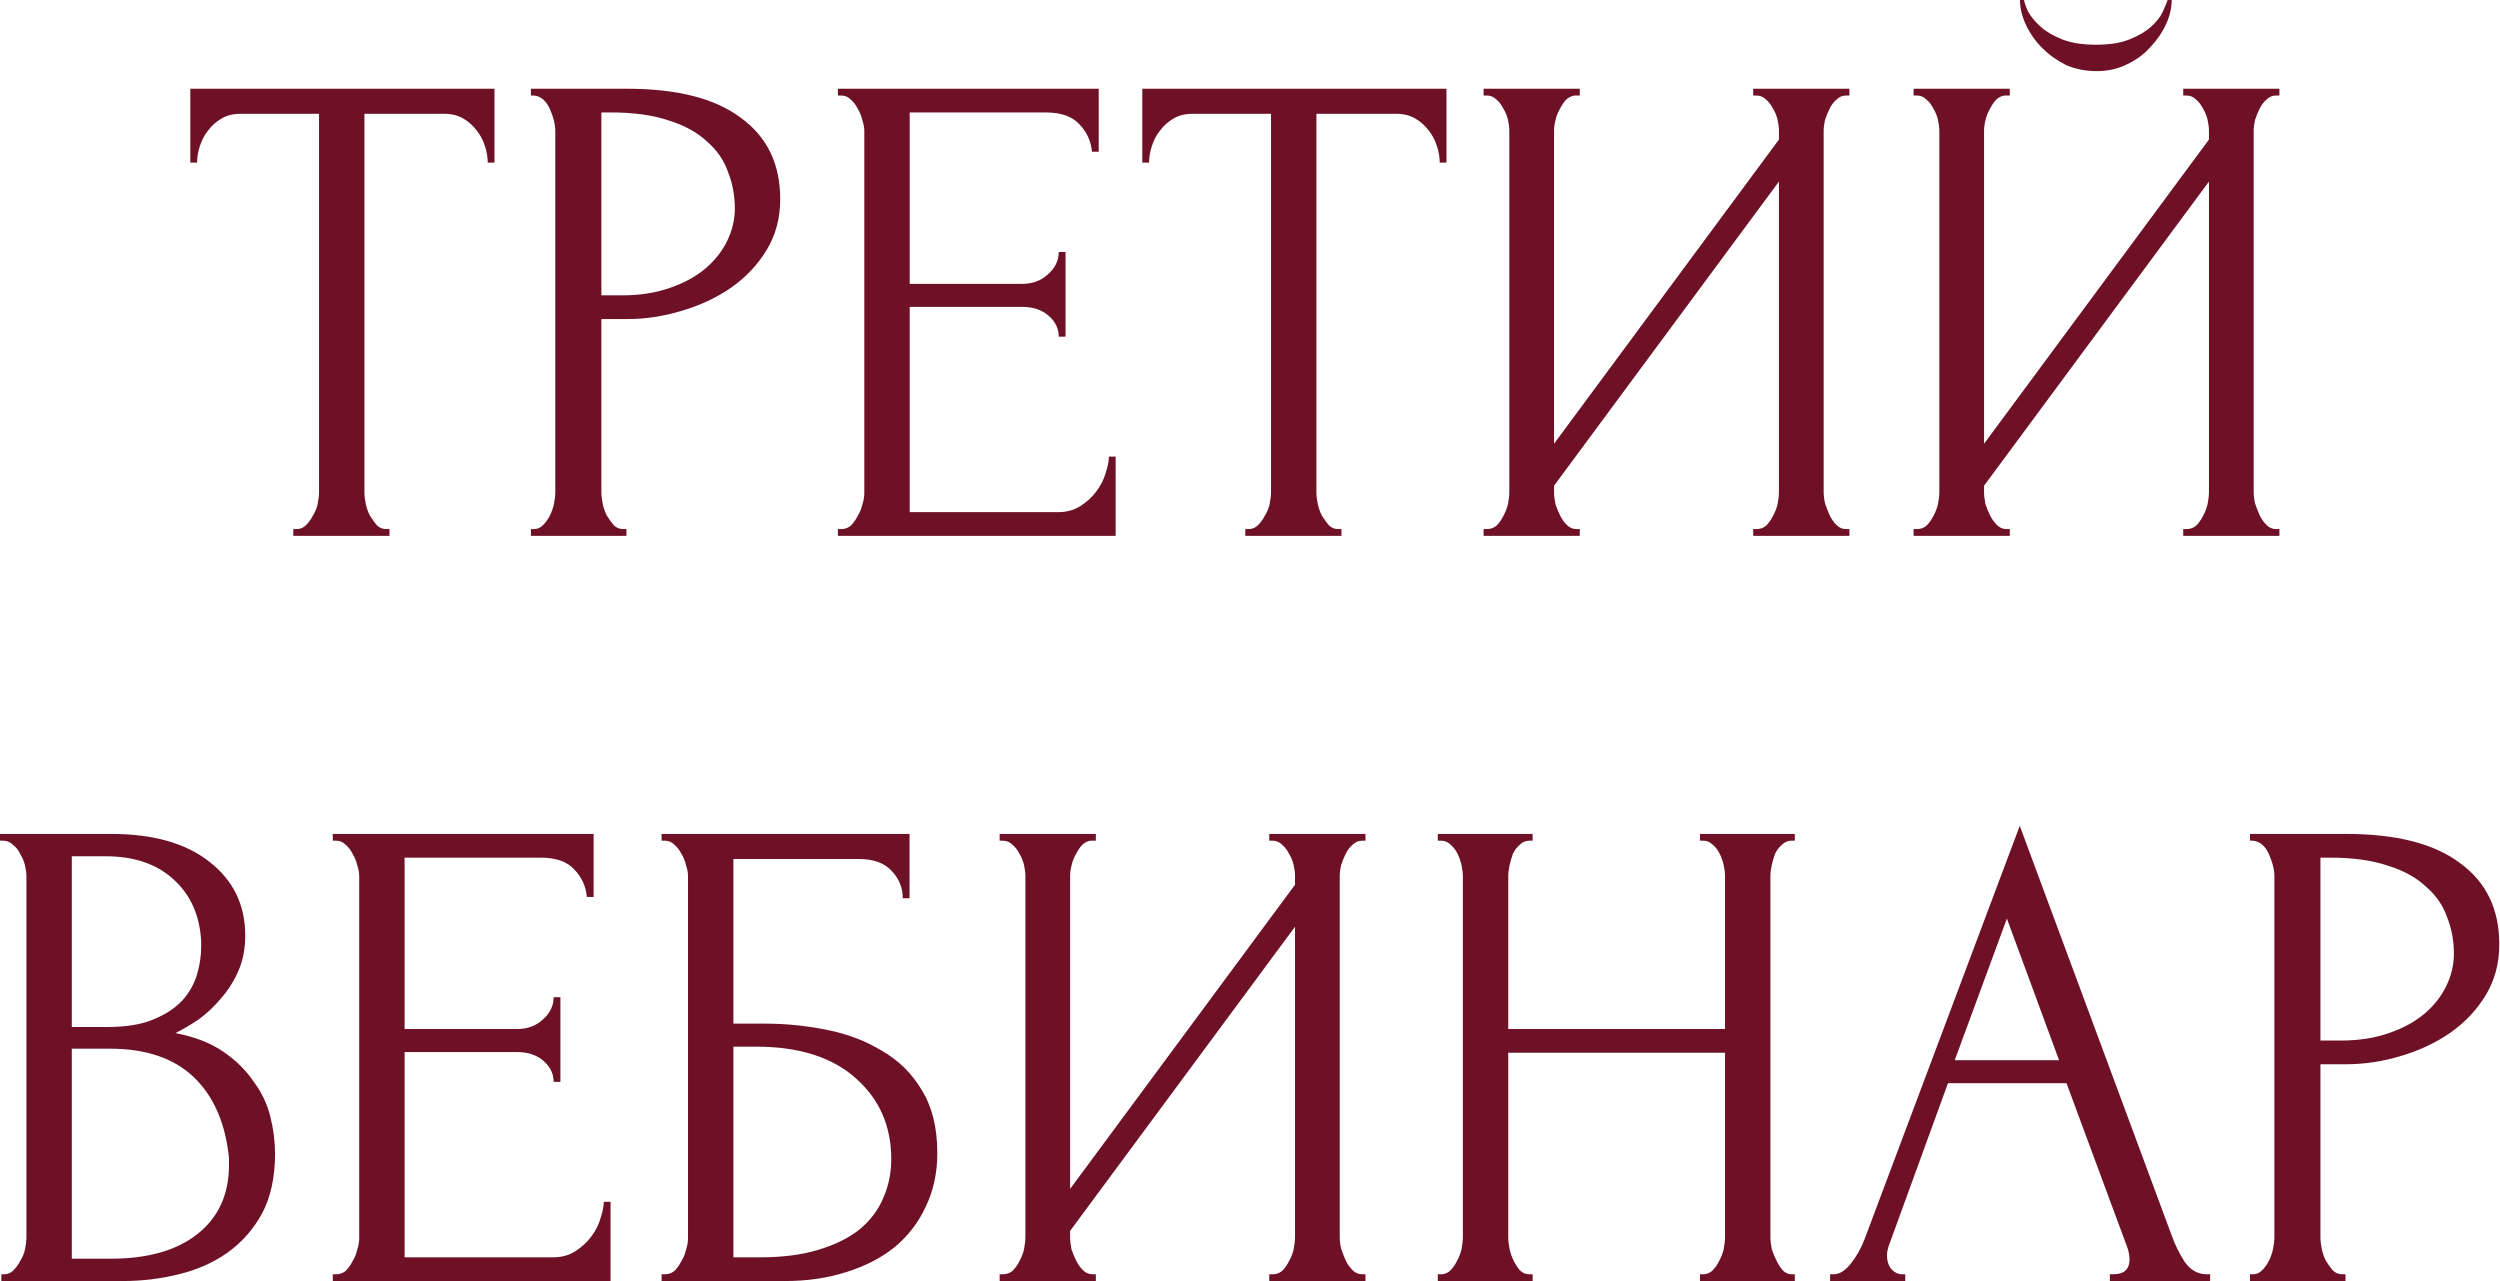 <?xml version="1.0" encoding="UTF-8"?> <svg xmlns="http://www.w3.org/2000/svg" width="443" height="227" viewBox="0 0 443 227" fill="none"> <path d="M68.417 93.753H69.017V94.953H51.971V93.753H52.571C53.212 93.753 53.772 93.513 54.252 93.033C54.732 92.553 55.132 91.992 55.452 91.352C55.852 90.712 56.133 90.032 56.293 89.311C56.453 88.511 56.533 87.791 56.533 87.151V20.167H42.608C41.327 20.167 40.207 20.447 39.247 21.007C38.286 21.567 37.486 22.288 36.846 23.168C36.206 23.968 35.725 24.889 35.405 25.929C35.085 26.889 34.925 27.85 34.925 28.81H33.725V15.726H87.624V28.81H86.423C86.423 27.85 86.263 26.889 85.943 25.929C85.623 24.889 85.143 23.968 84.503 23.168C83.862 22.288 83.062 21.567 82.102 21.007C81.141 20.447 80.021 20.167 78.741 20.167H64.576V87.151C64.576 87.791 64.656 88.511 64.816 89.311C64.976 90.032 65.216 90.712 65.536 91.352C65.936 91.992 66.336 92.553 66.736 93.033C67.216 93.513 67.777 93.753 68.417 93.753ZM94.079 15.726H111.125C120.008 15.726 126.73 17.446 131.292 20.887C135.934 24.248 138.254 29.05 138.254 35.292C138.254 38.654 137.454 41.655 135.854 44.295C134.253 46.937 132.132 49.177 129.491 51.018C126.93 52.779 124.009 54.139 120.728 55.099C117.527 56.06 114.326 56.54 111.125 56.54H106.563V87.151C106.563 87.791 106.643 88.511 106.803 89.311C106.963 90.032 107.203 90.712 107.524 91.352C107.924 91.992 108.324 92.553 108.724 93.033C109.204 93.513 109.764 93.753 110.405 93.753H111.005V94.953H94.079V93.753H94.679C95.239 93.753 95.759 93.513 96.24 93.033C96.72 92.553 97.12 91.992 97.44 91.352C97.76 90.712 98 90.032 98.16 89.311C98.32 88.511 98.4 87.791 98.4 87.151V23.168C98.4 22.048 98.08 20.767 97.44 19.327C96.8 17.886 95.879 17.086 94.679 16.926H94.079V15.726ZM106.563 19.927V52.338H110.164C113.366 52.338 116.207 51.898 118.687 51.018C121.248 50.138 123.369 48.977 125.05 47.537C126.73 46.096 128.011 44.456 128.891 42.615C129.771 40.774 130.212 38.894 130.212 36.973C130.212 34.652 129.811 32.491 129.011 30.491C128.291 28.41 127.05 26.609 125.29 25.089C123.609 23.488 121.368 22.248 118.567 21.367C115.766 20.407 112.325 19.927 108.244 19.927H106.563ZM148.476 93.753H149.076C149.716 93.753 150.276 93.553 150.757 93.153C151.237 92.673 151.637 92.112 151.957 91.472C152.357 90.832 152.637 90.152 152.797 89.431C153.037 88.711 153.157 88.031 153.157 87.391V23.168C153.157 22.608 153.037 21.968 152.797 21.247C152.637 20.527 152.357 19.847 151.957 19.207C151.637 18.567 151.237 18.046 150.757 17.646C150.276 17.166 149.716 16.926 149.076 16.926H148.476V15.726H194.692V26.889H193.492C193.332 25.049 192.611 23.448 191.331 22.088C190.05 20.647 188.05 19.927 185.329 19.927H161.2V50.298H181.127C182.968 50.298 184.489 49.737 185.689 48.617C186.969 47.497 187.61 46.176 187.61 44.656H188.81V59.661H187.61C187.61 58.221 187.009 56.98 185.809 55.94C184.609 54.899 183.048 54.379 181.127 54.379H161.2V90.752H187.49C189.01 90.752 190.331 90.392 191.451 89.672C192.571 88.951 193.492 88.111 194.212 87.151C195.012 86.11 195.572 85.03 195.893 83.909C196.293 82.709 196.493 81.709 196.493 80.909H197.693V94.953H148.476V93.753ZM237.109 93.753H237.709V94.953H220.663V93.753H221.264C221.904 93.753 222.464 93.513 222.944 93.033C223.424 92.553 223.825 91.992 224.145 91.352C224.545 90.712 224.825 90.032 224.985 89.311C225.145 88.511 225.225 87.791 225.225 87.151V20.167H211.3C210.02 20.167 208.899 20.447 207.939 21.007C206.979 21.567 206.178 22.288 205.538 23.168C204.898 23.968 204.418 24.889 204.098 25.929C203.778 26.889 203.617 27.85 203.617 28.81H202.417V15.726H256.316V28.81H255.116C255.116 27.85 254.956 26.889 254.635 25.929C254.315 24.889 253.835 23.968 253.195 23.168C252.555 22.288 251.754 21.567 250.794 21.007C249.834 20.447 248.713 20.167 247.433 20.167H233.268V87.151C233.268 87.791 233.348 88.511 233.508 89.311C233.668 90.032 233.908 90.712 234.228 91.352C234.628 91.992 235.029 92.553 235.429 93.033C235.909 93.513 236.469 93.753 237.109 93.753ZM310.668 93.753H311.268C311.908 93.753 312.469 93.553 312.949 93.153C313.429 92.673 313.829 92.112 314.149 91.472C314.549 90.752 314.83 90.032 314.99 89.311C315.15 88.511 315.23 87.791 315.23 87.151V32.171L275.376 86.07V87.151C275.376 87.791 275.456 88.511 275.616 89.311C275.856 90.032 276.136 90.712 276.456 91.352C276.776 91.992 277.176 92.553 277.656 93.033C278.137 93.513 278.697 93.753 279.337 93.753H279.937V94.953H262.891V93.753H263.491C264.132 93.753 264.692 93.553 265.172 93.153C265.652 92.673 266.052 92.112 266.372 91.472C266.773 90.752 267.053 90.032 267.213 89.311C267.373 88.511 267.453 87.791 267.453 87.151V23.168C267.453 22.608 267.373 21.968 267.213 21.247C267.053 20.527 266.773 19.847 266.372 19.207C266.052 18.567 265.652 18.046 265.172 17.646C264.692 17.166 264.132 16.926 263.491 16.926H262.891V15.726H279.937V16.926H278.977C278.417 17.006 277.896 17.286 277.416 17.766C277.016 18.246 276.656 18.807 276.336 19.447C276.016 20.007 275.776 20.647 275.616 21.367C275.456 22.008 275.376 22.608 275.376 23.168V78.628L315.23 24.729V23.168C315.23 22.608 315.15 21.968 314.99 21.247C314.83 20.527 314.549 19.847 314.149 19.207C313.829 18.567 313.429 18.046 312.949 17.646C312.469 17.166 311.908 16.926 311.268 16.926H310.668V15.726H327.714V16.926H327.114C326.474 16.926 325.913 17.166 325.433 17.646C324.953 18.046 324.553 18.567 324.233 19.207C323.913 19.847 323.633 20.527 323.393 21.247C323.232 21.968 323.152 22.608 323.152 23.168V87.151C323.152 87.791 323.232 88.471 323.393 89.191C323.633 89.912 323.913 90.632 324.233 91.352C324.553 91.992 324.953 92.553 325.433 93.033C325.913 93.513 326.474 93.753 327.114 93.753H327.714V94.953H310.668V93.753ZM384.826 -7.91829e-05C384.826 1.36 384.506 2.761 383.866 4.201C383.226 5.642 382.305 7.002 381.105 8.283C379.984 9.563 378.584 10.604 376.903 11.404C375.303 12.204 373.502 12.604 371.501 12.604C369.581 12.604 367.78 12.244 366.099 11.524C364.499 10.724 363.098 9.723 361.898 8.523C360.698 7.322 359.737 5.962 359.017 4.441C358.297 2.921 357.937 1.44 357.937 -7.91829e-05H358.657C358.737 0.48 358.977 1.16 359.377 2.041C359.857 2.921 360.578 3.801 361.538 4.682C362.498 5.562 363.779 6.322 365.379 6.962C366.98 7.603 368.98 7.923 371.381 7.923C373.862 7.923 375.863 7.603 377.383 6.962C378.984 6.322 380.264 5.562 381.225 4.682C382.185 3.801 382.865 2.921 383.266 2.041C383.666 1.16 383.946 0.48 384.106 -7.91829e-05H384.826ZM386.867 93.753H387.467C388.107 93.753 388.667 93.553 389.148 93.153C389.628 92.673 390.028 92.112 390.348 91.472C390.748 90.752 391.028 90.032 391.188 89.311C391.348 88.511 391.428 87.791 391.428 87.151V32.171L351.574 86.07V87.151C351.574 87.791 351.654 88.511 351.814 89.311C352.055 90.032 352.335 90.712 352.655 91.352C352.975 91.992 353.375 92.553 353.855 93.033C354.335 93.513 354.896 93.753 355.536 93.753H356.136V94.953H339.09V93.753H339.69C340.33 93.753 340.891 93.553 341.371 93.153C341.851 92.673 342.251 92.112 342.571 91.472C342.971 90.752 343.251 90.032 343.411 89.311C343.572 88.511 343.652 87.791 343.652 87.151V23.168C343.652 22.608 343.572 21.968 343.411 21.247C343.251 20.527 342.971 19.847 342.571 19.207C342.251 18.567 341.851 18.046 341.371 17.646C340.891 17.166 340.33 16.926 339.69 16.926H339.09V15.726H356.136V16.926H355.176C354.615 17.006 354.095 17.286 353.615 17.766C353.215 18.246 352.855 18.807 352.535 19.447C352.215 20.007 351.974 20.647 351.814 21.367C351.654 22.008 351.574 22.608 351.574 23.168V78.628L391.428 24.729V23.168C391.428 22.608 391.348 21.968 391.188 21.247C391.028 20.527 390.748 19.847 390.348 19.207C390.028 18.567 389.628 18.046 389.148 17.646C388.667 17.166 388.107 16.926 387.467 16.926H386.867V15.726H403.913V16.926H403.313C402.672 16.926 402.112 17.166 401.632 17.646C401.152 18.046 400.752 18.567 400.432 19.207C400.111 19.847 399.831 20.527 399.591 21.247C399.431 21.968 399.351 22.608 399.351 23.168V87.151C399.351 87.791 399.431 88.471 399.591 89.191C399.831 89.912 400.111 90.632 400.432 91.352C400.752 91.992 401.152 92.553 401.632 93.033C402.112 93.513 402.672 93.753 403.313 93.753H403.913V94.953H386.867V93.753ZM0.24 225.8H0.84C1.4 225.8 1.921 225.559 2.401 225.079C2.881 224.599 3.281 224.039 3.601 223.399C4.001 222.759 4.281 222.078 4.441 221.358C4.601 220.558 4.681 219.837 4.681 219.197V155.335C4.681 154.775 4.601 154.134 4.441 153.414C4.281 152.694 4.001 152.014 3.601 151.373C3.281 150.653 2.841 150.093 2.281 149.693C1.8 149.213 1.24 148.972 0.6 148.972H-0V147.772H19.687C27.129 147.772 32.931 149.413 37.093 152.694C41.334 155.975 43.455 160.336 43.455 165.778C43.455 168.099 43.055 170.18 42.255 172.021C41.455 173.861 40.414 175.502 39.134 176.942C37.933 178.383 36.613 179.623 35.172 180.664C33.732 181.624 32.371 182.424 31.091 183.064C34.452 183.705 37.253 184.785 39.494 186.306C41.735 187.826 43.535 189.587 44.896 191.588C46.336 193.508 47.337 195.589 47.897 197.83C48.457 200.07 48.737 202.271 48.737 204.432C48.737 208.594 47.977 212.115 46.456 214.996C44.936 217.797 42.895 220.118 40.334 221.958C37.853 223.719 34.972 224.999 31.691 225.8C28.49 226.6 25.169 227 21.727 227H0.24V225.8ZM40.574 205.152C39.934 198.99 37.853 194.228 34.332 190.867C30.811 187.506 25.849 185.825 19.447 185.825H12.724V223.039H19.687C26.169 223.039 31.251 221.598 34.932 218.717C38.694 215.756 40.574 211.675 40.574 206.473V205.152ZM35.652 166.859C35.412 162.217 33.772 158.536 30.731 155.815C27.77 153.094 23.768 151.733 18.727 151.733H12.724V181.984H18.966C22.328 181.984 25.049 181.544 27.129 180.664C29.29 179.783 31.011 178.663 32.291 177.302C33.572 175.862 34.452 174.301 34.932 172.621C35.412 170.94 35.652 169.3 35.652 167.699V166.859ZM58.972 225.8H59.572C60.212 225.8 60.772 225.6 61.252 225.199C61.733 224.719 62.133 224.159 62.453 223.519C62.853 222.879 63.133 222.198 63.293 221.478C63.533 220.758 63.653 220.078 63.653 219.437V155.215C63.653 154.654 63.533 154.014 63.293 153.294C63.133 152.574 62.853 151.894 62.453 151.253C62.133 150.613 61.733 150.093 61.252 149.693C60.772 149.213 60.212 148.972 59.572 148.972H58.972V147.772H105.188V158.936H103.987C103.827 157.095 103.107 155.495 101.827 154.134C100.546 152.694 98.546 151.974 95.825 151.974H71.696V182.344H91.623C93.464 182.344 94.984 181.784 96.185 180.664C97.465 179.543 98.105 178.223 98.105 176.702H99.306V191.708H98.105C98.105 190.267 97.505 189.027 96.305 187.986C95.104 186.946 93.544 186.426 91.623 186.426H71.696V222.799H97.985C99.506 222.799 100.826 222.438 101.947 221.718C103.067 220.998 103.987 220.158 104.708 219.197C105.508 218.157 106.068 217.076 106.388 215.956C106.788 214.756 106.989 213.755 106.989 212.955H108.189V227H58.972V225.8ZM117.234 225.8H117.835C118.475 225.8 119.035 225.6 119.515 225.199C119.995 224.719 120.395 224.159 120.716 223.519C121.116 222.879 121.396 222.198 121.556 221.478C121.796 220.758 121.916 220.078 121.916 219.437V155.215C121.916 154.654 121.796 154.014 121.556 153.294C121.396 152.574 121.116 151.894 120.716 151.253C120.395 150.613 119.995 150.093 119.515 149.693C119.035 149.213 118.475 148.972 117.835 148.972H117.234V147.772H161.17V159.176H159.969C159.969 157.335 159.329 155.735 158.049 154.374C156.768 152.934 154.808 152.214 152.167 152.214H129.959V181.384H135.481C139.162 181.384 142.803 181.744 146.405 182.464C150.086 183.185 153.367 184.425 156.248 186.186C159.209 187.866 161.57 190.187 163.331 193.148C165.171 196.109 166.092 199.83 166.092 204.312C166.092 207.833 165.411 210.994 164.051 213.795C162.77 216.596 160.93 218.997 158.529 220.998C156.128 222.919 153.247 224.399 149.886 225.439C146.605 226.48 143.003 227 139.082 227H117.234V225.8ZM134.64 222.799C138.642 222.799 142.083 222.358 144.964 221.478C147.925 220.598 150.366 219.397 152.287 217.877C154.207 216.276 155.608 214.436 156.488 212.355C157.449 210.194 157.929 207.873 157.929 205.392C157.929 199.55 155.848 194.789 151.686 191.107C147.525 187.346 141.603 185.465 133.92 185.465H129.959V222.799H134.64ZM224.915 225.8H225.515C226.156 225.8 226.716 225.6 227.196 225.199C227.676 224.719 228.076 224.159 228.396 223.519C228.796 222.799 229.077 222.078 229.237 221.358C229.397 220.558 229.477 219.837 229.477 219.197V164.218L189.623 218.117V219.197C189.623 219.837 189.703 220.558 189.863 221.358C190.103 222.078 190.383 222.759 190.703 223.399C191.023 224.039 191.423 224.599 191.903 225.079C192.384 225.559 192.944 225.8 193.584 225.8H194.184V227H177.138V225.8H177.738C178.379 225.8 178.939 225.6 179.419 225.199C179.899 224.719 180.299 224.159 180.619 223.519C181.02 222.799 181.3 222.078 181.46 221.358C181.62 220.558 181.7 219.837 181.7 219.197V155.215C181.7 154.654 181.62 154.014 181.46 153.294C181.3 152.574 181.02 151.894 180.619 151.253C180.299 150.613 179.899 150.093 179.419 149.693C178.939 149.213 178.379 148.972 177.738 148.972H177.138V147.772H194.184V148.972H193.224C192.664 149.052 192.144 149.333 191.663 149.813C191.263 150.293 190.903 150.853 190.583 151.493C190.263 152.054 190.023 152.694 189.863 153.414C189.703 154.054 189.623 154.654 189.623 155.215V210.674L229.477 156.775V155.215C229.477 154.654 229.397 154.014 229.237 153.294C229.077 152.574 228.796 151.894 228.396 151.253C228.076 150.613 227.676 150.093 227.196 149.693C226.716 149.213 226.156 148.972 225.515 148.972H224.915V147.772H241.961V148.972H241.361C240.721 148.972 240.161 149.213 239.68 149.693C239.2 150.093 238.8 150.613 238.48 151.253C238.16 151.894 237.88 152.574 237.64 153.294C237.48 154.014 237.4 154.654 237.4 155.215V219.197C237.4 219.837 237.48 220.518 237.64 221.238C237.88 221.958 238.16 222.678 238.48 223.399C238.8 224.039 239.2 224.599 239.68 225.079C240.161 225.559 240.721 225.8 241.361 225.8H241.961V227H224.915V225.8ZM301.234 225.8H301.834C302.394 225.8 302.915 225.6 303.395 225.199C303.875 224.719 304.275 224.159 304.595 223.519C304.995 222.799 305.275 222.078 305.435 221.358C305.595 220.558 305.675 219.837 305.675 219.197V186.546H267.262V219.197C267.262 219.837 267.342 220.558 267.502 221.358C267.662 222.078 267.902 222.759 268.222 223.399C268.542 224.039 268.903 224.599 269.303 225.079C269.783 225.559 270.343 225.8 270.983 225.8H271.583V227H254.778V225.8H255.378C255.938 225.8 256.458 225.6 256.938 225.199C257.418 224.719 257.819 224.159 258.139 223.519C258.539 222.799 258.819 222.078 258.979 221.358C259.139 220.558 259.219 219.837 259.219 219.197V155.215C259.219 154.654 259.139 154.014 258.979 153.294C258.819 152.574 258.579 151.894 258.259 151.253C257.939 150.613 257.539 150.093 257.058 149.693C256.578 149.213 256.018 148.972 255.378 148.972H254.778V147.772H271.583V148.972H270.983C270.343 148.972 269.783 149.213 269.303 149.693C268.822 150.093 268.422 150.613 268.102 151.253C267.862 151.894 267.662 152.574 267.502 153.294C267.342 154.014 267.262 154.654 267.262 155.215V182.344H305.675V155.215C305.675 154.654 305.595 154.014 305.435 153.294C305.275 152.574 305.035 151.894 304.715 151.253C304.395 150.613 303.995 150.093 303.515 149.693C303.035 149.213 302.474 148.972 301.834 148.972H301.234V147.772H318.04V148.972H317.44C316.799 148.972 316.239 149.213 315.759 149.693C315.279 150.093 314.879 150.613 314.559 151.253C314.319 151.894 314.118 152.574 313.958 153.294C313.798 154.014 313.718 154.654 313.718 155.215V219.197C313.718 219.837 313.798 220.558 313.958 221.358C314.198 222.078 314.479 222.759 314.799 223.399C315.119 224.039 315.479 224.599 315.879 225.079C316.359 225.559 316.879 225.8 317.44 225.8H318.04V227H301.234V225.8ZM373.868 225.8H374.468C376.389 225.8 377.349 224.919 377.349 223.159C377.349 222.518 377.229 221.838 376.989 221.118L366.185 191.948H345.178L334.734 220.638C334.494 221.278 334.374 221.878 334.374 222.438C334.374 223.479 334.654 224.319 335.214 224.959C335.775 225.519 336.375 225.8 337.015 225.8H337.615V227H324.29V225.8H324.891C325.931 225.8 326.931 225.199 327.892 223.999C328.932 222.718 329.772 221.238 330.413 219.557L357.902 146.332L384.792 218.837C385.352 220.438 386.112 221.998 387.073 223.519C388.113 225.039 389.433 225.8 391.034 225.8H391.634V227H373.868V225.8ZM346.378 187.866H364.865L355.622 162.777L346.378 187.866ZM398.698 147.772H415.744C424.627 147.772 431.35 149.493 435.911 152.934C440.553 156.295 442.874 161.097 442.874 167.339C442.874 170.7 442.073 173.701 440.473 176.342C438.872 178.983 436.751 181.224 434.11 183.064C431.55 184.825 428.629 186.186 425.347 187.146C422.146 188.106 418.945 188.586 415.744 188.586H411.182V219.197C411.182 219.837 411.262 220.558 411.422 221.358C411.583 222.078 411.823 222.759 412.143 223.399C412.543 224.039 412.943 224.599 413.343 225.079C413.823 225.559 414.384 225.8 415.024 225.8H415.624V227H398.698V225.8H399.298C399.858 225.8 400.379 225.559 400.859 225.079C401.339 224.599 401.739 224.039 402.059 223.399C402.379 222.759 402.619 222.078 402.779 221.358C402.939 220.558 403.02 219.837 403.02 219.197V155.215C403.02 154.094 402.699 152.814 402.059 151.373C401.419 149.933 400.499 149.133 399.298 148.972H398.698V147.772ZM411.182 151.974V184.385H414.784C417.985 184.385 420.826 183.945 423.307 183.064C425.868 182.184 427.988 181.024 429.669 179.583C431.35 178.143 432.63 176.502 433.51 174.662C434.391 172.821 434.831 170.94 434.831 169.02C434.831 166.699 434.431 164.538 433.63 162.537C432.91 160.457 431.67 158.656 429.909 157.135C428.228 155.535 425.988 154.294 423.187 153.414C420.386 152.454 416.944 151.974 412.863 151.974H411.182Z" fill="#6E1126"></path> </svg> 
